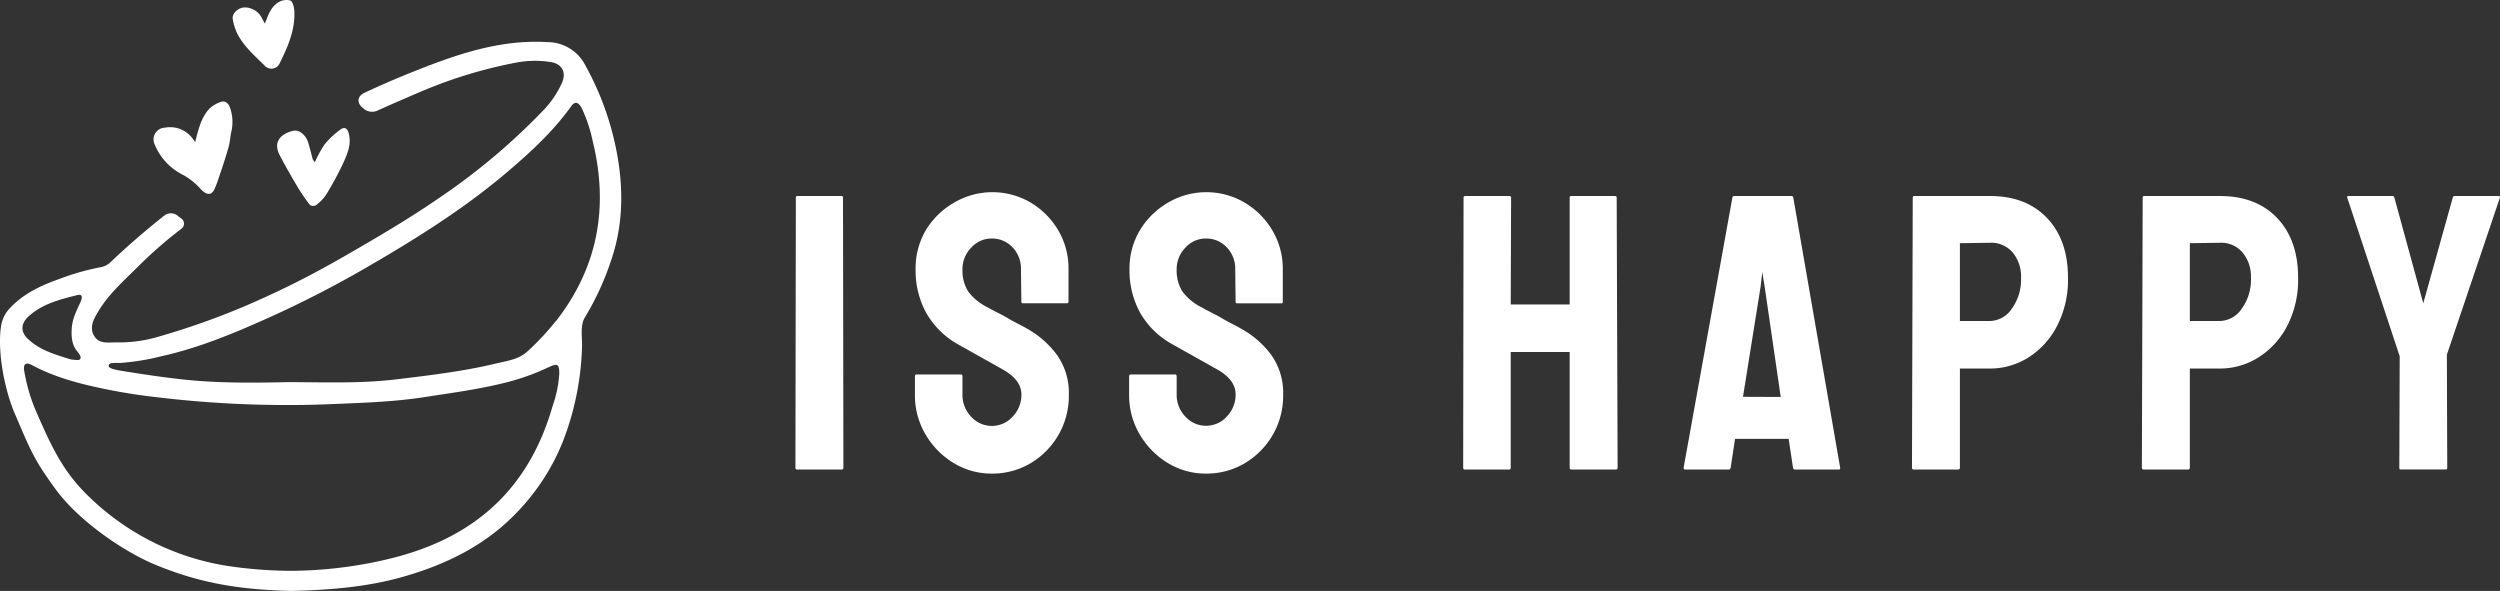 <?xml version="1.0" encoding="UTF-8"?> <svg xmlns="http://www.w3.org/2000/svg" viewBox="0 0 652.57 154.25"><rect x="0" y="0" width="652.57" height="154.25" fill="#333333" stroke="none"/><defs><style>.cls-1{fill:#fff;}</style></defs><g id="Ebene_2" data-name="Ebene 2"><g id="Ebene_1-2" data-name="Ebene 1"><path class="cls-1" d="M219.64,51.17H208.15a.36.36,0,0,0-.41.3v.11l-.11,70.47a.47.47,0,0,0,.39.52h11.72c.27,0,.41-.17.41-.52l-.1-70.47a.35.35,0,0,0-.3-.41A.21.21,0,0,0,219.64,51.17Z"></path><path class="cls-1" d="M268,85.74c-.2-.14-.77-.45-1.69-.93s-2-1-3.13-1.69-2.24-1.23-3.23-1.74-1.66-.87-2-1.08A13.84,13.84,0,0,1,252.67,76a10.35,10.35,0,0,1-1.44-5.64,8,8,0,0,1,2.26-5.69,7.13,7.13,0,0,1,5.44-2.41,7.28,7.28,0,0,1,5.31,2.23,8,8,0,0,1,2.26,5.85l.1,8.41a.37.37,0,0,0,.3.41h11.6a.36.36,0,0,0,.41-.31.17.17,0,0,0,0-.1V70.33a19.59,19.59,0,0,0-2.67-10.19A20.48,20.48,0,0,0,269,52.86a19.71,19.71,0,0,0-19.9,0A20.58,20.58,0,0,0,241.72,60,19.56,19.56,0,0,0,239,70.35a23,23,0,0,0,2.72,11.23A21.62,21.62,0,0,0,250,89.84l6.57,3.69,5.13,2.88c3.28,1.84,4.92,4,4.92,6.56a8.21,8.21,0,0,1-2.26,5.75,7.28,7.28,0,0,1-10.27.64c-.21-.19-.41-.39-.6-.59a8.18,8.18,0,0,1-2.26-5.8V98.25c0-.34-.14-.51-.41-.51H239.33a.45.45,0,0,0-.51.38V103a20.06,20.06,0,0,0,2.72,10.31,21.23,21.23,0,0,0,7.28,7.49,19,19,0,0,0,10.11,2.82,19.48,19.48,0,0,0,10.1-2.72A20.42,20.42,0,0,0,279,103a17.11,17.11,0,0,0-3-10.21A24.35,24.35,0,0,0,268,85.74Z"></path><path class="cls-1" d="M323.86,85.74c-.2-.14-.77-.45-1.69-.93s-2-1-3.13-1.69-2.24-1.23-3.23-1.74-1.66-.87-2-1.08A13.84,13.84,0,0,1,308.58,76a10.35,10.35,0,0,1-1.44-5.64,8,8,0,0,1,2.26-5.69,7.13,7.13,0,0,1,5.44-2.41,7.25,7.25,0,0,1,5.33,2.25,8,8,0,0,1,2.26,5.85l.1,8.41a.37.37,0,0,0,.3.41h11.6a.36.36,0,0,0,.41-.31.17.17,0,0,0,0-.1V70.35a19.49,19.49,0,0,0-2.72-10.21,20.48,20.48,0,0,0-7.28-7.28,19.71,19.71,0,0,0-19.9,0A20.67,20.67,0,0,0,297.6,60a19.56,19.56,0,0,0-2.77,10.31,23,23,0,0,0,2.72,11.23,21.62,21.62,0,0,0,8.36,8.26l6.57,3.69,5.13,2.88c3.28,1.84,4.92,4,4.92,6.56a8.21,8.21,0,0,1-2.26,5.75,7.28,7.28,0,0,1-10.27.64c-.21-.19-.41-.39-.6-.59a8.18,8.18,0,0,1-2.26-5.8V98.25c0-.34-.14-.51-.41-.51H295.24a.45.45,0,0,0-.51.38V103a20.06,20.06,0,0,0,2.72,10.31,21.23,21.23,0,0,0,7.28,7.49,19,19,0,0,0,10.11,2.82,19.48,19.48,0,0,0,10.1-2.72,20.42,20.42,0,0,0,10-17.9,17.11,17.11,0,0,0-3-10.21A24.35,24.35,0,0,0,323.86,85.74Z"></path><path class="cls-1" d="M421.52,51.17H410.14a.36.36,0,0,0-.41.3v28H394.34l.1-27.9c0-.28-.17-.41-.51-.41H382.54c-.34,0-.51.13-.51.41l-.1,70.47c0,.35.13.52.41.52h11.59c.27,0,.41-.17.41-.52V91.89h15.39v30.16a.45.45,0,0,0,.37.51h11.63a.45.45,0,0,0,.51-.38.33.33,0,0,0,0-.14L422,51.58C422,51.3,421.87,51.17,421.52,51.17Z"></path><path class="cls-1" d="M468.1,51.58a.48.48,0,0,0-.51-.41H452.71a.46.46,0,0,0-.51.41l-12.72,70.47c0,.35.13.52.41.52h11.35c.28,0,.45-.17.52-.52l1.13-7.49h14l1.13,7.49c.06.35.23.52.51.52h11.39c.34,0,.47-.17.41-.52Zm-13.13,52,4.61-28.83L460,71l.62,3.79,4.2,28.83Z"></path><path class="cls-1" d="M519.39,51.17h-19.7a.36.36,0,0,0-.41.3v.11l-.2,70.47a.45.45,0,0,0,.37.51h11.63a.45.45,0,0,0,.51-.38.33.33,0,0,0,0-.14V96.2h7.8a18.78,18.78,0,0,0,10.05-2.87,21.21,21.21,0,0,0,7.49-8.21,26.2,26.2,0,0,0,2.87-12.64q0-9.84-5.48-15.59T519.39,51.17Zm5.69,29.49a7,7,0,0,1-5.69,3.13h-7.8V63.48l7.8-.11a7.33,7.33,0,0,1,6,2.57,9.8,9.8,0,0,1,2.16,6.56A13,13,0,0,1,525.08,80.66Z"></path><path class="cls-1" d="M579.4,51.17H559.71a.36.36,0,0,0-.41.3v.11l-.21,70.47a.45.45,0,0,0,.37.51h11.63a.46.46,0,0,0,.52-.39.28.28,0,0,0,0-.13V96.2h7.79a18.81,18.81,0,0,0,10.06-2.87A21.36,21.36,0,0,0,597,85.12a26.2,26.2,0,0,0,2.87-12.64q0-9.84-5.49-15.59T579.4,51.17Zm5.7,29.49a7.05,7.05,0,0,1-5.7,3.13h-7.79V63.48l7.79-.11a7.33,7.33,0,0,1,6,2.57,9.8,9.8,0,0,1,2.16,6.56A13,13,0,0,1,585.1,80.66Z"></path><path class="cls-1" d="M652.24,51.17H640.75a.48.48,0,0,0-.51.41l-7.7,27.59L625,51.58a.53.53,0,0,0-.61-.41H613c-.27,0-.37.13-.31.41L626.39,93l-.1,29.14c0,.27.1.41.31.41h11.79a.37.37,0,0,0,.41-.33.11.11,0,0,0,0-.08l-.1-29.55,13.85-41C652.62,51.3,652.51,51.17,652.24,51.17Z"></path><path class="cls-1" d="M152.83,17.13A11.1,11.1,0,0,0,143,11c-12.54-.77-24,3.25-35.3,7.78-4.49,1.79-8.45,3.51-12.6,5.46-1.87.88-2,2.6-.44,3.9a1.78,1.78,0,0,1,.26.22,3.41,3.41,0,0,0,3.59.52c3.67-1.67,7.38-3.27,11.09-4.85a120.77,120.77,0,0,1,25.74-7.8,26.48,26.48,0,0,1,8.24-.06c3.13.41,4.37,2.7,3.06,5.56a25.2,25.2,0,0,1-4.57,6.81,167.11,167.11,0,0,1-26.64,22.58c-8.34,5.8-17.12,10.93-25.94,16-6.3,3.6-12.73,7-19.31,10A195,195,0,0,1,41.44,87.86a35.92,35.92,0,0,1-10.56,1.52h-.75c-2.06,0-4.35.44-5.61-1.8s0-4.4,1.15-6.31c2.76-4.61,6.79-8.11,10.55-11.87A113.41,113.41,0,0,1,47.4,59.67a1.65,1.65,0,0,0,.27-2.32,1.44,1.44,0,0,0-.39-.35l-.57-.42-.36-.29a2.81,2.81,0,0,0-3.49,0c-4.84,3.85-9.53,7.87-14,12.14a5,5,0,0,1-2.65,1.33,62.61,62.61,0,0,0-10.56,3c-4.81,1.7-9.42,3.79-13,7.61a8.57,8.57,0,0,0-2.38,4.8c-1,6.47.88,16.46,3.56,22.72,4.05,9.44,4.88,11.88,10.7,19.84s17.29,16.07,26.06,19.7c12.1,5,22.51,6.49,35.39,6.82,10-.24,19.93-1,29.49-3.77,11-3.15,21.15-8.12,29.26-16.52a57.11,57.11,0,0,0,12.19-18.69,74.06,74.06,0,0,0,5-24.55c.12-2.7-.61-5.72.83-8a72.78,72.78,0,0,0,6.67-14.45c3.11-8.89,3.36-18,1.83-27.08A75.93,75.93,0,0,0,152.83,17.13ZM7.33,82.71c3.6-3.38,8.25-4.53,12.83-5.68,1.59-.4,1.25.9.88,1.74-1,2.21-2.12,4.32-2.3,6.8-.15,2.21-.06,4.36,1.44,6.16,1,1.22,1,1.72.68,2.08s-2.25,0-2.43,0c-3.87-1.24-8.14-2.34-11.37-5.57C5.36,86.48,5.48,84.48,7.33,82.71ZM144.24,106c-3.46,12.1-9.71,22.44-20.05,29.93-8.32,6-17.77,9.16-27.82,11.07A112.26,112.26,0,0,1,76.24,149a114.84,114.84,0,0,1-16.67-1.25,66.63,66.63,0,0,1-35.79-17.57c-7.21-6.75-10.18-13.27-14.2-22.43a46,46,0,0,1-3.27-11c-.24-1.45.2-2.41,2-1.47,6,3.24,12.52,4.91,19.1,6.27q6.57,1.35,13.24,2.1a284.59,284.59,0,0,0,44.26,1.9c8.62-.37,17.27-.56,25.87-1.89,7-1.08,13.93-2,20.78-3.69a60.26,60.26,0,0,0,11.53-4.06c2.43-1.15,2.9-.94,2.9,1.61A31.28,31.28,0,0,1,144.24,106Zm.88-22.24a67.36,67.36,0,0,1-7.48,8c-2.31,2.12-5.52,2.49-8.52,3.21-8.43,2-17,3-25.62,4.05-9,1.08-18,.79-28,.72-8.61.19-18.23.35-27.75-.69-5.51-.61-11-1.42-16.52-2.34-.61-.11-2.92-.48-2.87-1.2.08-1,1.4-.71,3.17-.78A61.75,61.75,0,0,0,42.08,93c9.79-2.16,19-6,28.12-10.1Q83,77.13,95.2,70.09c13-7.51,25.79-15.47,37.31-25.27,6.08-5.18,11.92-10.56,16.6-17.1,1.13-1.59,2.1-.76,2.77.58a38.66,38.66,0,0,1,2.83,8.53c4.21,17.16,1.42,32.85-9.59,47Z"></path><path class="cls-1" d="M47.75,45.64a17.1,17.1,0,0,1,4.65,3.72c1.48,1.6,2.81,1.73,3.58,0a19.43,19.43,0,0,0,.85-2.14c1-2.93,2-5.85,2.83-8.81.38-1.31.42-2.71.72-4A11.26,11.26,0,0,0,60,28c-.36-1-1.22-1.8-2.31-1.4a7.66,7.66,0,0,0-3.2,1.94c-2,2.3-2.71,5.22-3.54,8.56a12.12,12.12,0,0,0-.72-1,7.29,7.29,0,0,0-7.15-2.78,3.08,3.08,0,0,0-3,3.15,3.19,3.19,0,0,0,.36,1.39A15.39,15.39,0,0,0,47.75,45.64Z"></path><path class="cls-1" d="M73,40.48c1.47,2.85,3.09,5.64,4.72,8.4a51.59,51.59,0,0,0,3.17,4.61,1.6,1.6,0,0,0,1.54.11,11.17,11.17,0,0,0,2.67-2.73,81,81,0,0,0,4.56-8.45c1.08-2.39,2.13-4.9,1.35-7.68-.35-1.27-1.07-1.72-2.18-.9a22,22,0,0,0-4.15,3.91,30.35,30.35,0,0,0-2.49,4.59c-.23-.32-.48-.52-.55-.77-.4-1.39-.73-2.81-1.14-4.2-.59-2.06-2.34-3.6-3.95-3.23C73.55,34.84,71.11,36.86,73,40.48Z"></path><path class="cls-1" d="M61.92,8.73c1.69,3.35,4.52,5.78,7.13,8.37a2.37,2.37,0,0,0,3.33.26,2.41,2.41,0,0,0,.61-.81c2.16-4.4,4.19-8.89,3.81-14-.07-.86-.46-2.19-1-2.41a4,4,0,0,0-3,.38c-2,1.15-2.77,3.27-3.65,5.64-.32-.57-.51-.89-.68-1.21a5,5,0,0,0-4.85-3C62,2.11,60.47,3.66,60.76,5A14.6,14.6,0,0,0,61.92,8.73Z"></path></g></g></svg> 